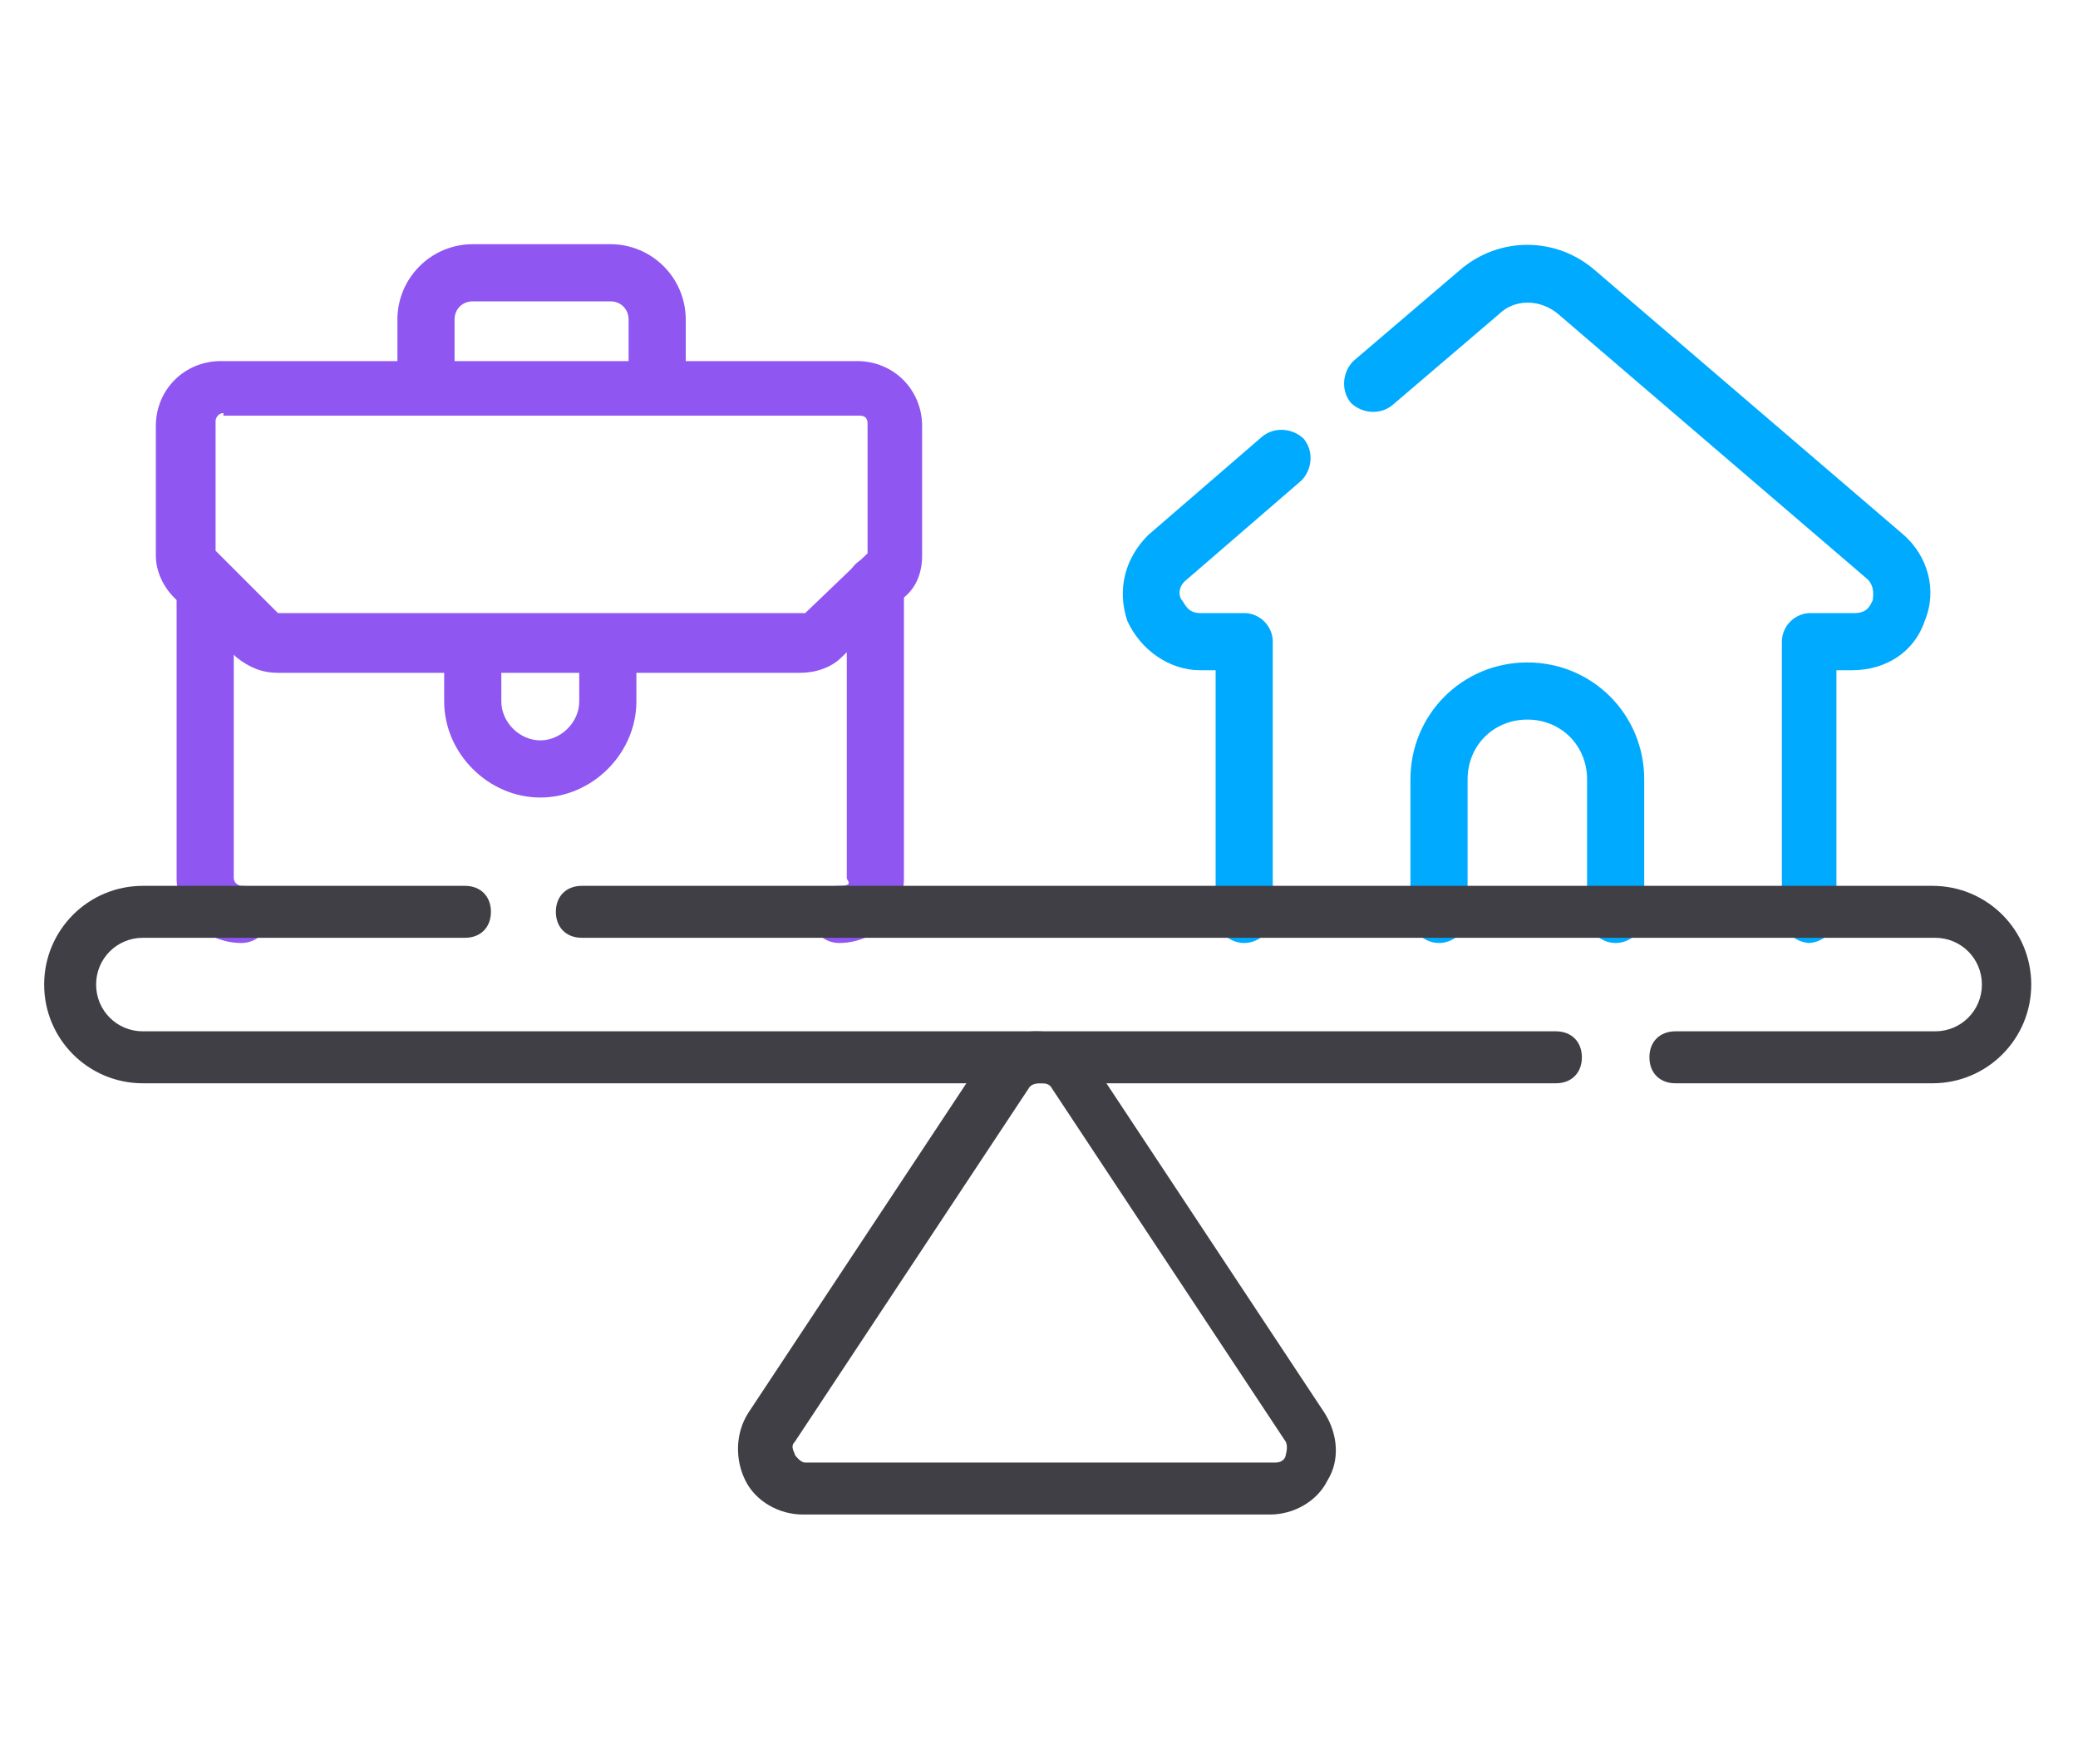 <?xml version="1.0" encoding="UTF-8"?>
<svg id="Layer_1" data-name="Layer 1" xmlns="http://www.w3.org/2000/svg" version="1.1" viewBox="0 0 80 67.9">
  <defs>
    <style>
      .cls-1 {
        fill: #9056f1;
      }

      .cls-1, .cls-2, .cls-3 {
        stroke-width: 0px;
      }

      .cls-2 {
        fill: #3f3f45;
      }

      .cls-3 {
        fill: #0af;
      }
    </style>
  </defs>
  <g id="path1799">
    <path class="cls-3" d="M47.9,36.3c-.6,0-1.1-.5-1.1-1.1v-9.4h-.6c-1.2,0-2.3-.8-2.8-1.9-.4-1.2-.1-2.4.8-3.3l4.4-3.8c.5-.4,1.2-.3,1.6.1.4.5.3,1.2-.1,1.6l-4.4,3.8c-.4.3-.3.7-.2.8s.2.5.7.5h1.7c.6,0,1.1.5,1.1,1.1v10.5c0,.6-.5,1.1-1.1,1.1Z"/>
  </g>
  <g id="path1803">
    <path class="cls-3" d="M69.7,36.3c-.6,0-1.1-.5-1.1-1.1v-10.5c0-.6.5-1.1,1.1-1.1h1.7c.5,0,.6-.3.7-.5,0-.1.1-.5-.2-.8l-11.9-10.2c-.7-.6-1.7-.6-2.3,0l-4.1,3.5c-.5.4-1.2.3-1.6-.1-.4-.5-.3-1.2.1-1.6l4.1-3.5c1.5-1.3,3.7-1.3,5.2,0l11.9,10.2c.9.8,1.3,2.1.8,3.3-.4,1.2-1.5,1.9-2.8,1.9h-.6v9.4c0,.6-.5,1.1-1.1,1.1Z"/>
  </g>
  <g id="path1807">
    <path class="cls-3" d="M62.2,36.3c-.6,0-1.1-.5-1.1-1.1v-5.2c0-1.3-1-2.3-2.3-2.3s-2.3,1-2.3,2.3v5.2c0,.6-.5,1.1-1.1,1.1s-1.1-.5-1.1-1.1v-5.2c0-2.5,2-4.5,4.5-4.5s4.5,2,4.5,4.5v5.2c0,.6-.5,1.1-1.1,1.1Z"/>
  </g>
  <g id="path1779">
    <path class="cls-1" d="M30.9,25.9H10.7c-.6,0-1.1-.2-1.6-.6l-2.4-2.3c-.4-.4-.7-1-.7-1.6v-5c0-1.4,1.1-2.5,2.5-2.5h24.5c1.4,0,2.5,1.1,2.5,2.5v5c0,.6-.2,1.2-.7,1.6l-2.4,2.3c-.4.4-1,.6-1.6.6ZM8.6,15.9c-.2,0-.3.2-.3.3v5l2.4,2.4h20.3s0,0,0,0l2.4-2.3v-5c0-.2-.1-.3-.3-.3H8.6Z"/>
  </g>
  <g id="path1783">
    <path class="cls-1" d="M32.3,36.3c-.6,0-1.1-.5-1.1-1.1s.5-1.1,1.1-1.1.3-.2.3-.3v-11.3c0-.6.5-1.1,1.1-1.1s1.1.5,1.1,1.1v11.3c0,1.4-1.1,2.5-2.5,2.5Z"/>
  </g>
  <g id="path1787">
    <path class="cls-1" d="M9.3,36.3c-1.4,0-2.5-1.1-2.5-2.5v-11.3c0-.6.5-1.1,1.1-1.1s1.1.5,1.1,1.1v11.3c0,.2.2.3.3.3.6,0,1.1.5,1.1,1.1s-.5,1.1-1.1,1.1Z"/>
  </g>
  <g id="path1791">
    <path class="cls-1" d="M25.3,15.9c-.6,0-1.1-.5-1.1-1.1v-2.5c0-.4-.3-.7-.7-.7h-5.3c-.4,0-.7.3-.7.7v2.5c0,.6-.5,1.1-1.1,1.1s-1.1-.5-1.1-1.1v-2.5c0-1.6,1.3-2.9,2.9-2.9h5.3c1.6,0,2.9,1.3,2.9,2.9v2.5c0,.6-.5,1.1-1.1,1.1Z"/>
  </g>
  <g id="path1795">
    <path class="cls-1" d="M20.8,30.7c-2,0-3.7-1.7-3.7-3.7v-2.2c0-.6.5-1.1,1.1-1.1s1.1.5,1.1,1.1v2.2c0,.8.7,1.5,1.5,1.5s1.5-.7,1.5-1.5v-2.2c0-.6.5-1.1,1.1-1.1s1.1.5,1.1,1.1v2.2c0,2-1.7,3.7-3.7,3.7Z"/>
  </g>
  <g id="path1767">
    <path class="cls-2" d="M74.5,41.7h-10c-.6,0-1-.4-1-1s.4-1,1-1h10c1,0,1.8-.8,1.8-1.8s-.8-1.8-1.8-1.8H22.4c-.6,0-1-.4-1-1s.4-1,1-1h52c2.1,0,3.8,1.7,3.8,3.8s-1.7,3.8-3.8,3.8Z"/>
  </g>
  <g id="path1771">
    <path class="cls-2" d="M59.9,41.7H5.5c-2.1,0-3.8-1.7-3.8-3.8s1.7-3.8,3.8-3.8h12.4c.6,0,1,.4,1,1s-.4,1-1,1H5.5c-1,0-1.8.8-1.8,1.8s.8,1.8,1.8,1.8h54.4c.6,0,1,.4,1,1s-.4,1-1,1Z"/>
  </g>
  <g id="path1775">
    <path class="cls-2" d="M49,58.3h-18.1c-.9,0-1.8-.5-2.2-1.3-.4-.8-.4-1.8.1-2.6l9-13.6c.5-.7,1.2-1.1,2.1-1.1s1.6.4,2.1,1.1l9,13.6c.5.8.6,1.8.1,2.6-.4.8-1.3,1.3-2.2,1.3ZM40,41.7c0,0-.3,0-.4.2l-9,13.6c-.2.2,0,.4,0,.5,0,0,.2.3.4.3h18.1c.3,0,.4-.2.4-.3,0,0,.1-.3,0-.5h0l-9-13.6c-.1-.2-.3-.2-.4-.2Z"/>
  </g>
</svg>